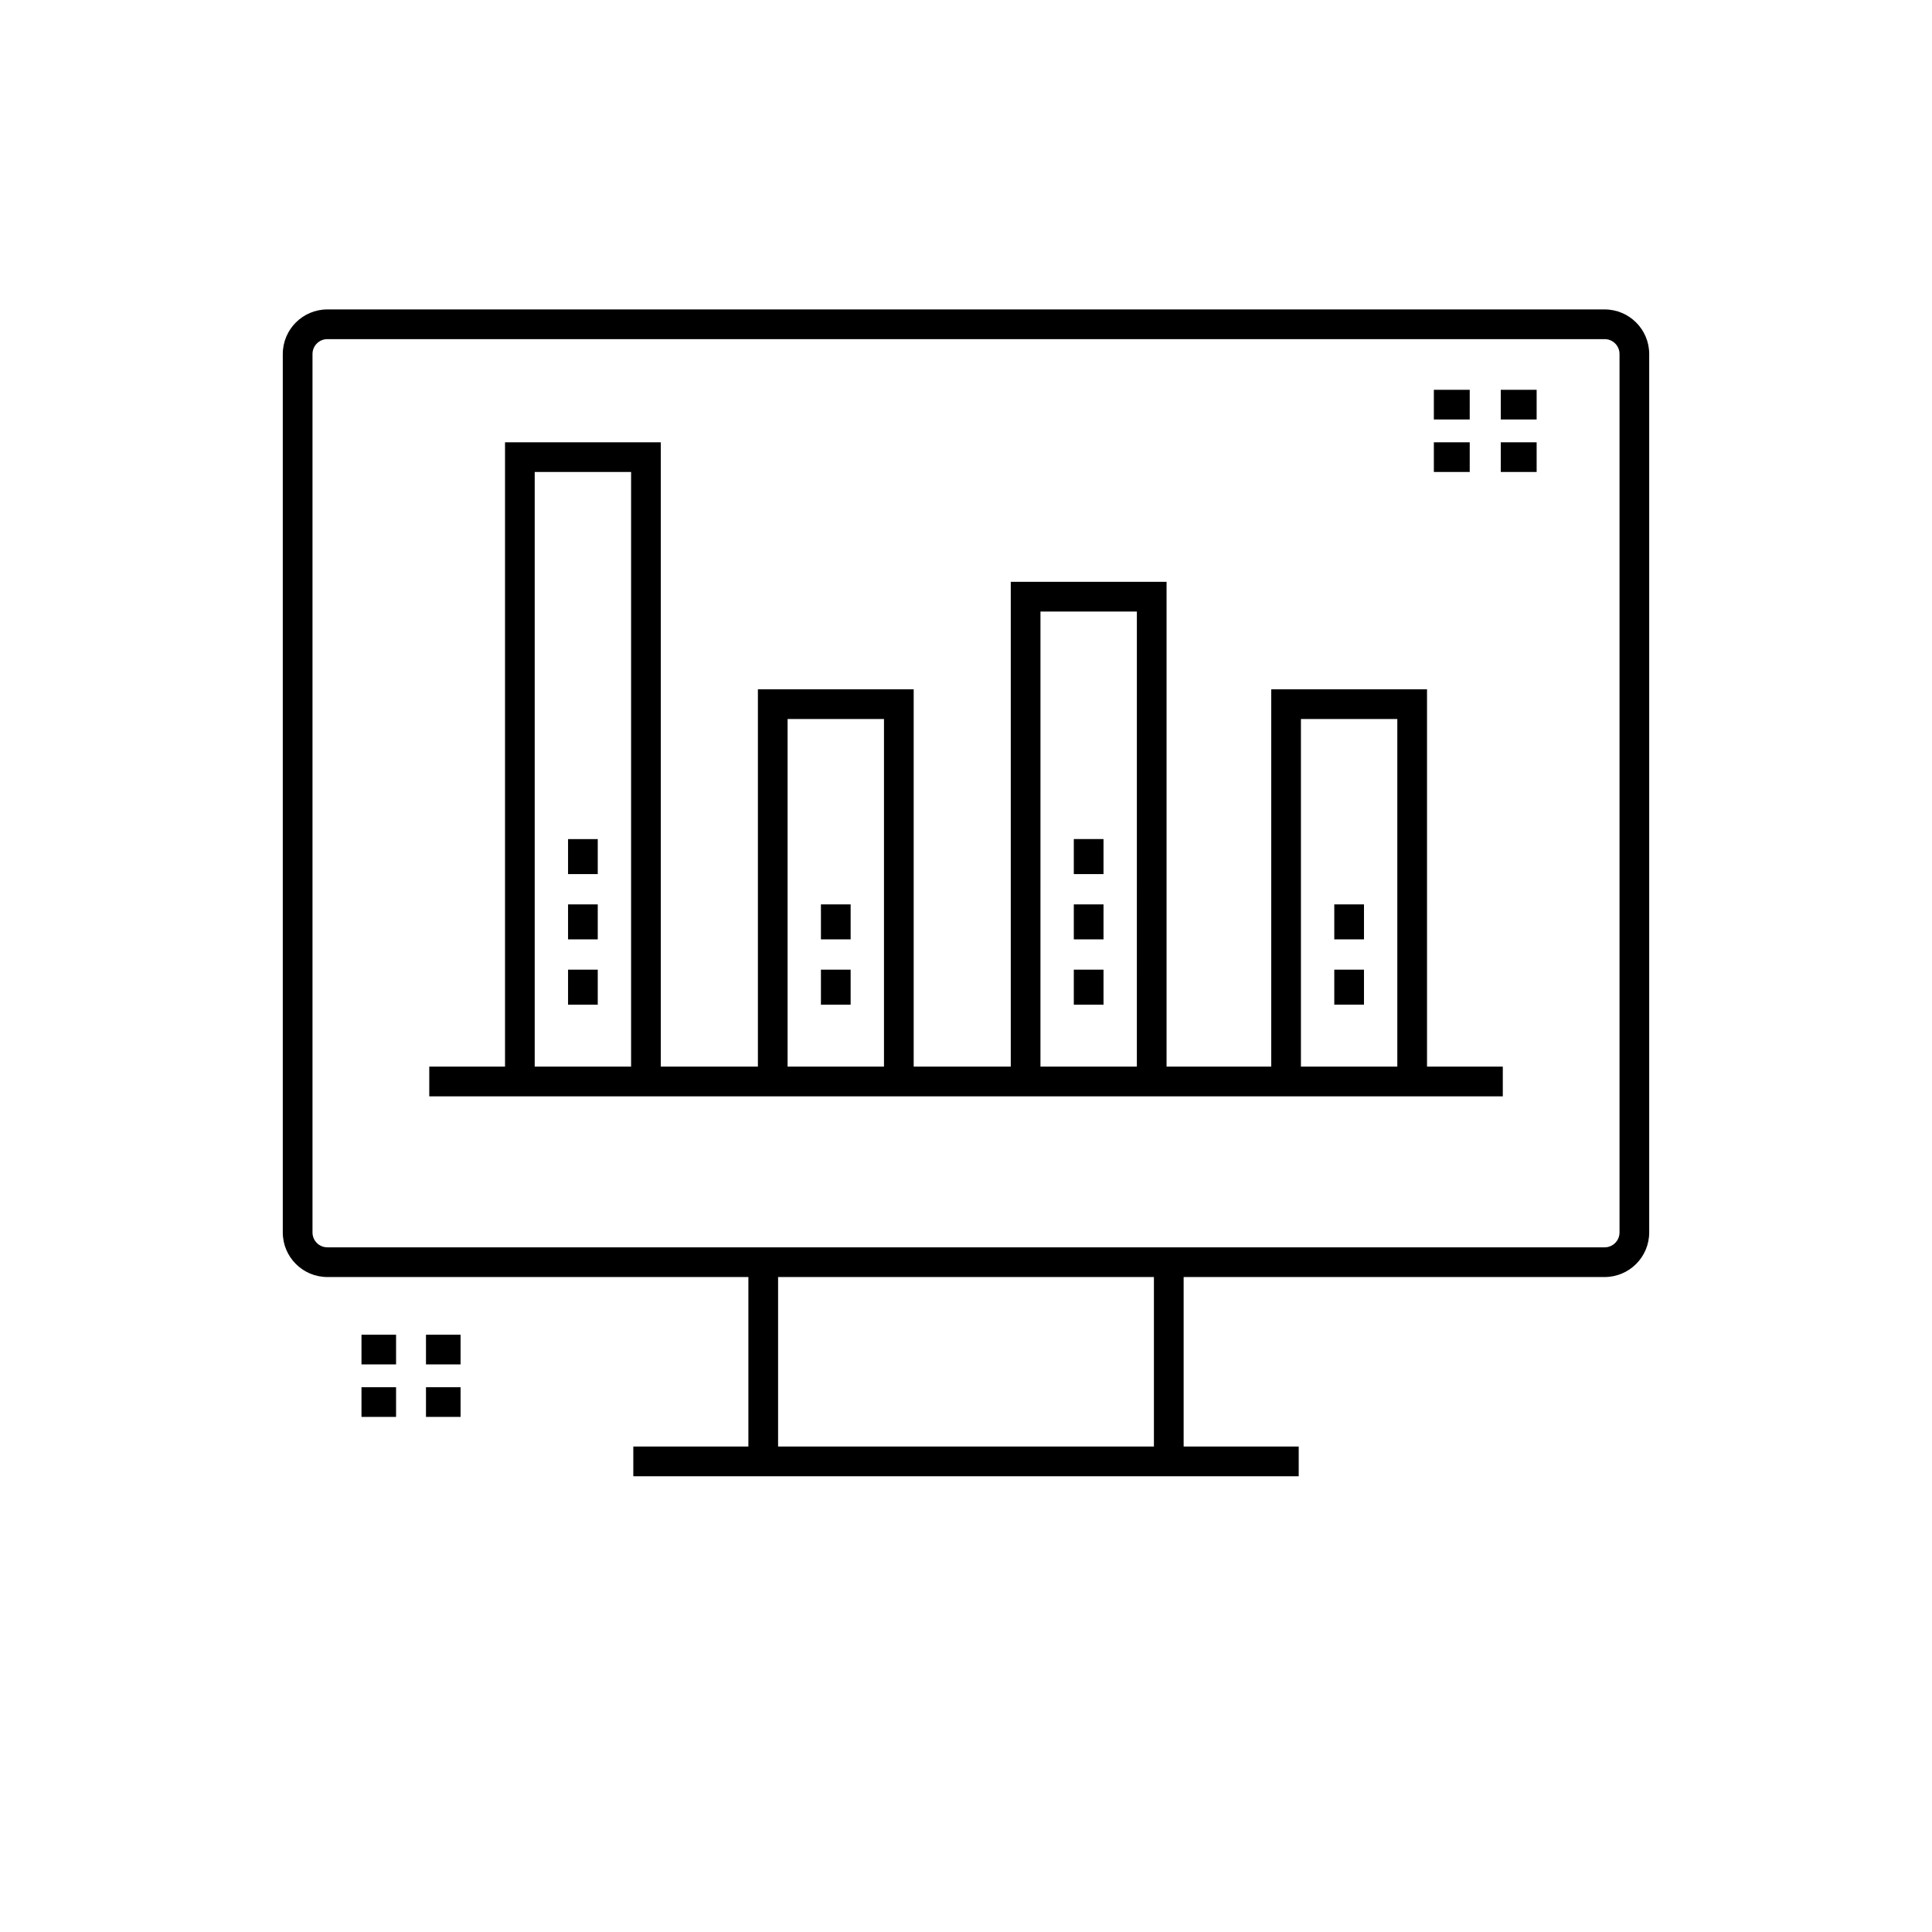 <?xml version="1.0" encoding="UTF-8"?>
<!-- The Best Svg Icon site in the world: iconSvg.co, Visit us! https://iconsvg.co -->
<svg fill="#000000" width="800px" height="800px" version="1.1" viewBox="144 144 512 512" xmlns="http://www.w3.org/2000/svg">
 <path d="m569.25 226h-338.5c-6.519 0.008-11.801 5.289-11.809 11.809v232.81c0.008 6.516 5.289 11.801 11.809 11.809h111.58v44.922h-30.496v7.871h176.34v-7.871h-30.496v-44.922h111.57c6.519-0.008 11.801-5.293 11.809-11.809v-232.81c-0.008-6.519-5.289-11.801-11.809-11.809zm-119.45 301.35h-99.598v-44.922h99.598zm123.39-56.73c-0.004 2.172-1.762 3.934-3.938 3.934h-338.5c-2.172 0-3.934-1.762-3.938-3.934v-232.81c0.004-2.176 1.766-3.938 3.938-3.938h338.5c2.176 0 3.934 1.762 3.938 3.938zm-51.016-143.95h-41.285v100h-27.738v-128.49h-41.289v128.49h-25.727v-100h-41.285v100h-25.73v-165.46h-41.285v165.46h-20.078v7.871h284.5v-7.871h-20.082zm-236.47 100v-157.59h25.543v157.59zm67.016 0v-92.129h25.543v92.129zm67.012 0 0.004-120.61h25.547l-0.004 120.61zm69.027 0v-92.129h25.543v92.129zm-194.22-25.699h7.871v9.277h-7.871zm0-17.305h7.871v9.281h-7.871zm0-17.301h7.871v9.277h-7.871zm67.016 34.605h7.871v9.277h-7.871zm0-17.305h7.871v9.281h-7.871zm67.016 17.305h7.871v9.277h-7.871zm0-17.305h7.871v9.281h-7.871zm0-17.301h7.871v9.277h-7.871zm69.027 34.605h7.871v9.277h-7.871zm0-17.305h7.871v9.281h-7.871zm-240.71 127.96h9.168v7.871h-9.168zm-17.09 0h9.164v7.871h-9.164zm17.09-13.914h9.168v7.871h-9.168zm-17.09 0h9.164v7.871h-9.164zm301.92-236.5h9.508v7.871h-9.508zm-8.227 7.871h-9.504v-7.871h9.508zm8.227-21.785h9.508v7.871h-9.508zm-8.227 7.871h-9.504v-7.871h9.508z"/>
</svg>